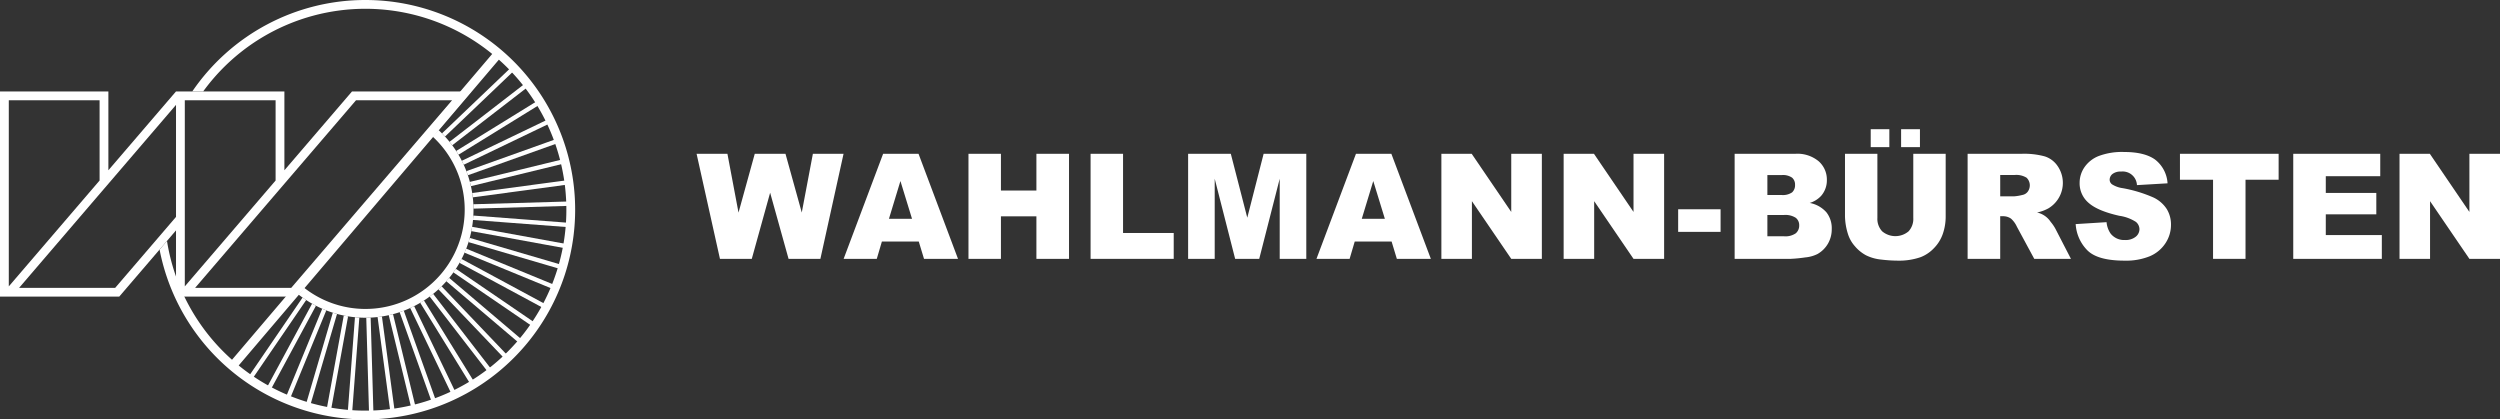 <svg id="Ebene_7" data-name="Ebene 7" xmlns="http://www.w3.org/2000/svg" viewBox="0 0 568.847 95.434"><rect x="0" y="0" width="568.847" height="95.434" fill="#333333" stroke="none"/><defs><style>.cls-1{fill:#fff;}</style></defs><g id="Ebene_4" data-name="Ebene 4"><path class="cls-1" d="M372.309,98.167l.826.564,12.498-18.298q-.419-.275-.826-.565Z" transform="translate(-315.963 -12.159)"/><path class="cls-1" d="M376.46,100.756l.881.475,10.514-19.498c-.297-.153-.591-.31-.881-.475Z" transform="translate(-315.963 -12.159)"/><path class="cls-1" d="M380.861,102.898l.926.38,8.416-20.486c-.312-.121-.619-.25-.924-.383Z" transform="translate(-315.963 -12.159)"/><path class="cls-1" d="M385.461,104.567l.959.281,6.229-21.255q-.483-.131-.959-.282Z" transform="translate(-315.963 -12.159)"/><path class="cls-1" d="M390.21,105.746l.984.18,3.974-21.79c-.33-.053-.659-.111-.985-.178Z" transform="translate(-315.963 -12.159)"/><path class="cls-1" d="M395.056,106.423l.998.075,1.674-22.085c-.334-.018-.668-.04-.998-.071Z" transform="translate(-315.963 -12.159)"/><path class="cls-1" d="M399.947,106.589l1-.029-.644-22.137c-.331.016-.665.022-1.0.025Z" transform="translate(-315.963 -12.159)"/><path class="cls-1" d="M404.829,106.243l.99-.134-2.954-21.946c-.328.051-.659.091-.991.128Z" transform="translate(-315.963 -12.159)"/><path class="cls-1" d="M409.646,105.389l.973-.236-5.232-21.519c-.322.085-.647.161-.973.234Z" transform="translate(-315.963 -12.159)"/><path class="cls-1" d="M414.349,104.036l.941-.337-7.454-20.858c-.311.119-.625.23-.942.336Z" transform="translate(-315.963 -12.159)"/><path class="cls-1" d="M418.884,102.199l.9-.433L410.19,81.797q-.445.226-.9.434Z" transform="translate(-315.963 -12.159)"/><path class="cls-1" d="M423.203,99.898l.852-.525L412.422,80.512q-.42.272-.85.528Z" transform="translate(-315.963 -12.159)"/><path class="cls-1" d="M427.257,97.157l.791-.611-13.541-17.542c-.259.209-.521.415-.789.614Z" transform="translate(-315.963 -12.159)"/><path class="cls-1" d="M431.003,94.009l.723-.69L416.427,77.289q-.354.352-.723.69Z" transform="translate(-315.963 -12.159)"/><path class="cls-1" d="M434.399,90.486l.646-.763L418.155,75.381c-.211.258-.429.51-.65.76Z" transform="translate(-315.963 -12.159)"/><path class="cls-1" d="M437.408,86.627l.564-.826L419.675,73.303q-.275.419-.566.825Z" transform="translate(-315.963 -12.159)"/><path class="cls-1" d="M439.997,82.474l.475-.88L420.971,71.079q-.229.445-.476.879Z" transform="translate(-315.963 -12.159)"/><path class="cls-1" d="M442.137,78.074l.381-.925-20.49-8.418c-.121.311-.246.62-.379.925Z" transform="translate(-315.963 -12.159)"/><path class="cls-1" d="M443.807,73.475l.281-.96-21.254-6.229c-.088.322-.178.644-.278.961Z" transform="translate(-315.963 -12.159)"/><path class="cls-1" d="M444.987,68.725l.18-.983-21.788-3.973c-.053.33-.11.659-.176.984Z" transform="translate(-315.963 -12.159)"/><path class="cls-1" d="M423.579,62.205l22.084,1.674.076-.997-22.084-1.674C423.637,61.542,423.611,61.875,423.579,62.205Z" transform="translate(-315.963 -12.159)"/><path class="cls-1" d="M445.83,58.989l-.029-1-22.136.644c.016.331.022.665.025,1Z" transform="translate(-315.963 -12.159)"/><path class="cls-1" d="M445.484,54.108l-.133-.991-21.947,2.954c.051.328.091.66.128.992Z" transform="translate(-315.963 -12.159)"/><path class="cls-1" d="M444.629,49.289l-.236-.972-21.519,5.232c.085.321.161.646.233.972Z" transform="translate(-315.963 -12.159)"/><path class="cls-1" d="M443.276,44.587l-.336-.941-20.858,7.454c.119.311.23.625.336.941Z" transform="translate(-315.963 -12.159)"/><path class="cls-1" d="M441.44,40.052l-.434-.901-19.969,9.596q.226.445.435.901Z" transform="translate(-315.963 -12.159)"/><path class="cls-1" d="M439.138,35.733l-.525-.852L419.753,46.514q.272.42.528.85Z" transform="translate(-315.963 -12.159)"/><path class="cls-1" d="M436.398,31.679l-.611-.792L418.245,44.428c.209.26.416.521.615.789Z" transform="translate(-315.963 -12.159)"/><path class="cls-1" d="M433.25,27.933l-.691-.724L416.529,42.508q.353.355.691.724Z" transform="translate(-315.963 -12.159)"/><path class="cls-1" d="M415.729,41.74,414.432,43.265a22.59,22.59,0,0,1-29.254,34.382l-1.297,1.524a24.59,24.59,0,0,0,31.848-37.431Z" transform="translate(-315.963 -12.159)"/></g><g id="Ebene_8" data-name="Ebene 8"><path class="cls-1" d="M423.183,32.973l-40.03,46.68h-27.14v-15.07l-12.92,15.07h-27.13v-46.68h24.66v17.93l15.38-17.93h24.67v17.93l15.38-17.93Zm-40.95,44.68,36.6-42.68h-21.86l-16.3,19-2,2.33-18.31,21.35h21.87Zm-3.56-24.42v-18.26h-20.66v42.35Zm-22.66,8.28v-25.49l-15.39,17.95-2,2.33-18.31,21.35h21.86Zm-17.39-8.28v-18.26h-20.66v42.35Z" transform="translate(-315.963 -12.159)"/></g><path class="cls-1" d="M474.462,47.153h7.017L484.004,60.536l3.697-13.383h6.991l3.706,13.365,2.528-13.365h6.979l-5.27,23.905h-7.243l-4.193-15.051-4.176,15.051H479.78Z" transform="translate(-315.963 -12.159)"/><path class="cls-1" d="M525.016,67.112h-8.387l-1.165,3.946h-7.542l8.985-23.905h8.057l8.983,23.905h-7.735Zm-1.532-5.169-2.639-8.593-2.611,8.593Z" transform="translate(-315.963 -12.159)"/><path class="cls-1" d="M536.328,47.153h7.387v8.365h8.071V47.153h7.42V71.058h-7.42V61.389h-8.071v9.669H536.328Z" transform="translate(-315.963 -12.159)"/><path class="cls-1" d="M564.114,47.153h7.387V65.172H583.029v5.887h-18.915Z" transform="translate(-315.963 -12.159)"/><path class="cls-1" d="M586.306,47.153h9.715l3.746,14.545L603.487,47.153h9.709V71.058h-6.05V52.828L602.485,71.058h-5.477L592.356,52.828V71.058h-6.05Z" transform="translate(-315.963 -12.159)"/><path class="cls-1" d="M632.605,67.112h-8.387l-1.165,3.946h-7.542l8.985-23.905h8.057l8.983,23.905h-7.735Zm-1.532-5.169-2.639-8.593-2.611,8.593Z" transform="translate(-315.963 -12.159)"/><path class="cls-1" d="M643.933,47.153h6.897l9.001,13.226V47.153h6.963V71.058h-6.963l-8.952-13.125V71.058h-6.946Z" transform="translate(-315.963 -12.159)"/><path class="cls-1" d="M671.753,47.153h6.897l9.001,13.226V47.153h6.963V71.058H687.651l-8.952-13.125V71.058H671.753Z" transform="translate(-315.963 -12.159)"/><path class="cls-1" d="M697.809,59.774h9.653V64.911h-9.653Z" transform="translate(-315.963 -12.159)"/><path class="cls-1" d="M710.659,47.153H724.487a7.535,7.535,0,0,1,5.308,1.712,5.545,5.545,0,0,1,1.851,4.24,5.353,5.353,0,0,1-1.32,3.636,5.882,5.882,0,0,1-2.577,1.598,6.695,6.695,0,0,1,3.792,2.128,5.851,5.851,0,0,1,1.215,3.791,6.517,6.517,0,0,1-.864,3.343,6.365,6.365,0,0,1-2.364,2.348,7.806,7.806,0,0,1-2.805.783,32.292,32.292,0,0,1-3.311.326h-12.752Zm7.452,9.376h3.213a3.694,3.694,0,0,0,2.405-.595,2.172,2.172,0,0,0,.676-1.72,2.047,2.047,0,0,0-.676-1.631,3.637,3.637,0,0,0-2.356-.587H718.111Zm0,9.392h3.767a4.141,4.141,0,0,0,2.69-.676,2.28,2.28,0,0,0,.783-1.818,2.109,2.109,0,0,0-.774-1.704,4.332,4.332,0,0,0-2.715-.644h-3.751Z" transform="translate(-315.963 -12.159)"/><path class="cls-1" d="M751.31,47.153h7.371V61.396a11.988,11.988,0,0,1-.661,4,8.65,8.65,0,0,1-2.07,3.292,8.259,8.259,0,0,1-2.96,1.98,14.896,14.896,0,0,1-5.169.798,32.499,32.499,0,0,1-3.808-.245,9.959,9.959,0,0,1-3.449-.97,8.633,8.633,0,0,1-2.535-2.061,7.558,7.558,0,0,1-1.573-2.754,14.26,14.26,0,0,1-.686-4.041V47.153h7.371V61.735a4.164,4.164,0,0,0,1.084,3.055,4.67,4.67,0,0,0,6.001.016,4.153,4.153,0,0,0,1.084-3.071Zm-9.686-5.593h4.239V45.637h-4.239Zm6.914,0h4.288V45.637h-4.288Z" transform="translate(-315.963 -12.159)"/><path class="cls-1" d="M763.671,71.058V47.153H775.982a17.879,17.879,0,0,1,5.234.587,5.571,5.571,0,0,1,2.918,2.177,6.749,6.749,0,0,1-2.072,9.645,8.93,8.93,0,0,1-2.595.946,5.001,5.001,0,0,1,3.104,2.138,9.363,9.363,0,0,1,1.035,1.485l3.577,6.927h-8.347l-3.948-7.305a5.579,5.579,0,0,0-1.337-1.843,3.106,3.106,0,0,0-1.811-.554h-.652v9.702Zm7.419-14.219h3.115a11.111,11.111,0,0,0,1.956-.326,1.955,1.955,0,0,0,1.199-.75,2.423,2.423,0,0,0-.27-3.164,4.444,4.444,0,0,0-2.756-.62h-3.245Z" transform="translate(-315.963 -12.159)"/><path class="cls-1" d="M788.261,63.15l7.027-.44a5.359,5.359,0,0,0,.93,2.609,3.904,3.904,0,0,0,3.262,1.451,3.612,3.612,0,0,0,2.438-.742,2.224,2.224,0,0,0,.855-1.721,2.195,2.195,0,0,0-.814-1.663,9.447,9.447,0,0,0-3.783-1.386q-4.86-1.092-6.931-2.902a5.836,5.836,0,0,1-2.087-4.615,6.263,6.263,0,0,1,1.068-3.481,7.082,7.082,0,0,1,3.212-2.576,15,15,0,0,1,5.879-.938q4.581,0,6.986,1.704a7.359,7.359,0,0,1,2.862,5.422l-6.963.408a3.253,3.253,0,0,0-3.62-3.082,2.964,2.964,0,0,0-1.94.546,1.675,1.675,0,0,0-.652,1.329,1.331,1.331,0,0,0,.538,1.027,6.044,6.044,0,0,0,2.479.88,31.013,31.013,0,0,1,6.938,2.112,7.3,7.3,0,0,1,3.05,2.65,6.718,6.718,0,0,1,.953,3.538,7.58,7.58,0,0,1-1.271,4.24,7.957,7.957,0,0,1-3.555,2.943,14.365,14.365,0,0,1-5.756,1.003q-6.1,0-8.447-2.348A9.258,9.258,0,0,1,788.261,63.15Z" transform="translate(-315.963 -12.159)"/><path class="cls-1" d="M811.986,47.153h22.453v5.903h-7.533v18.002h-7.387V53.056H811.986Z" transform="translate(-315.963 -12.159)"/><path class="cls-1" d="M837.766,47.153h19.796v5.104H845.17v3.799h11.496v4.876H845.17v4.712h12.751v5.414H837.766Z" transform="translate(-315.963 -12.159)"/><path class="cls-1" d="M861.949,47.153h6.897l9.001,13.226V47.153h6.963V71.058h-6.963l-8.952-13.125V71.058h-6.946Z" transform="translate(-315.963 -12.159)"/><path class="cls-1" d="M399.117,12.159a47.661,47.661,0,0,0-39.407,20.812h2.478a45.634,45.634,0,0,1,65.77-8.535L368.756,94.016a45.694,45.694,0,0,1-14.795-27.033l-1.688,1.968a47.716,47.716,0,1,0,46.844-56.792Zm0,93.434A45.498,45.498,0,0,1,370.276,95.316l59.202-69.58a45.69,45.69,0,0,1-30.361,79.858Z" transform="translate(-315.963 -12.159)"/></svg>